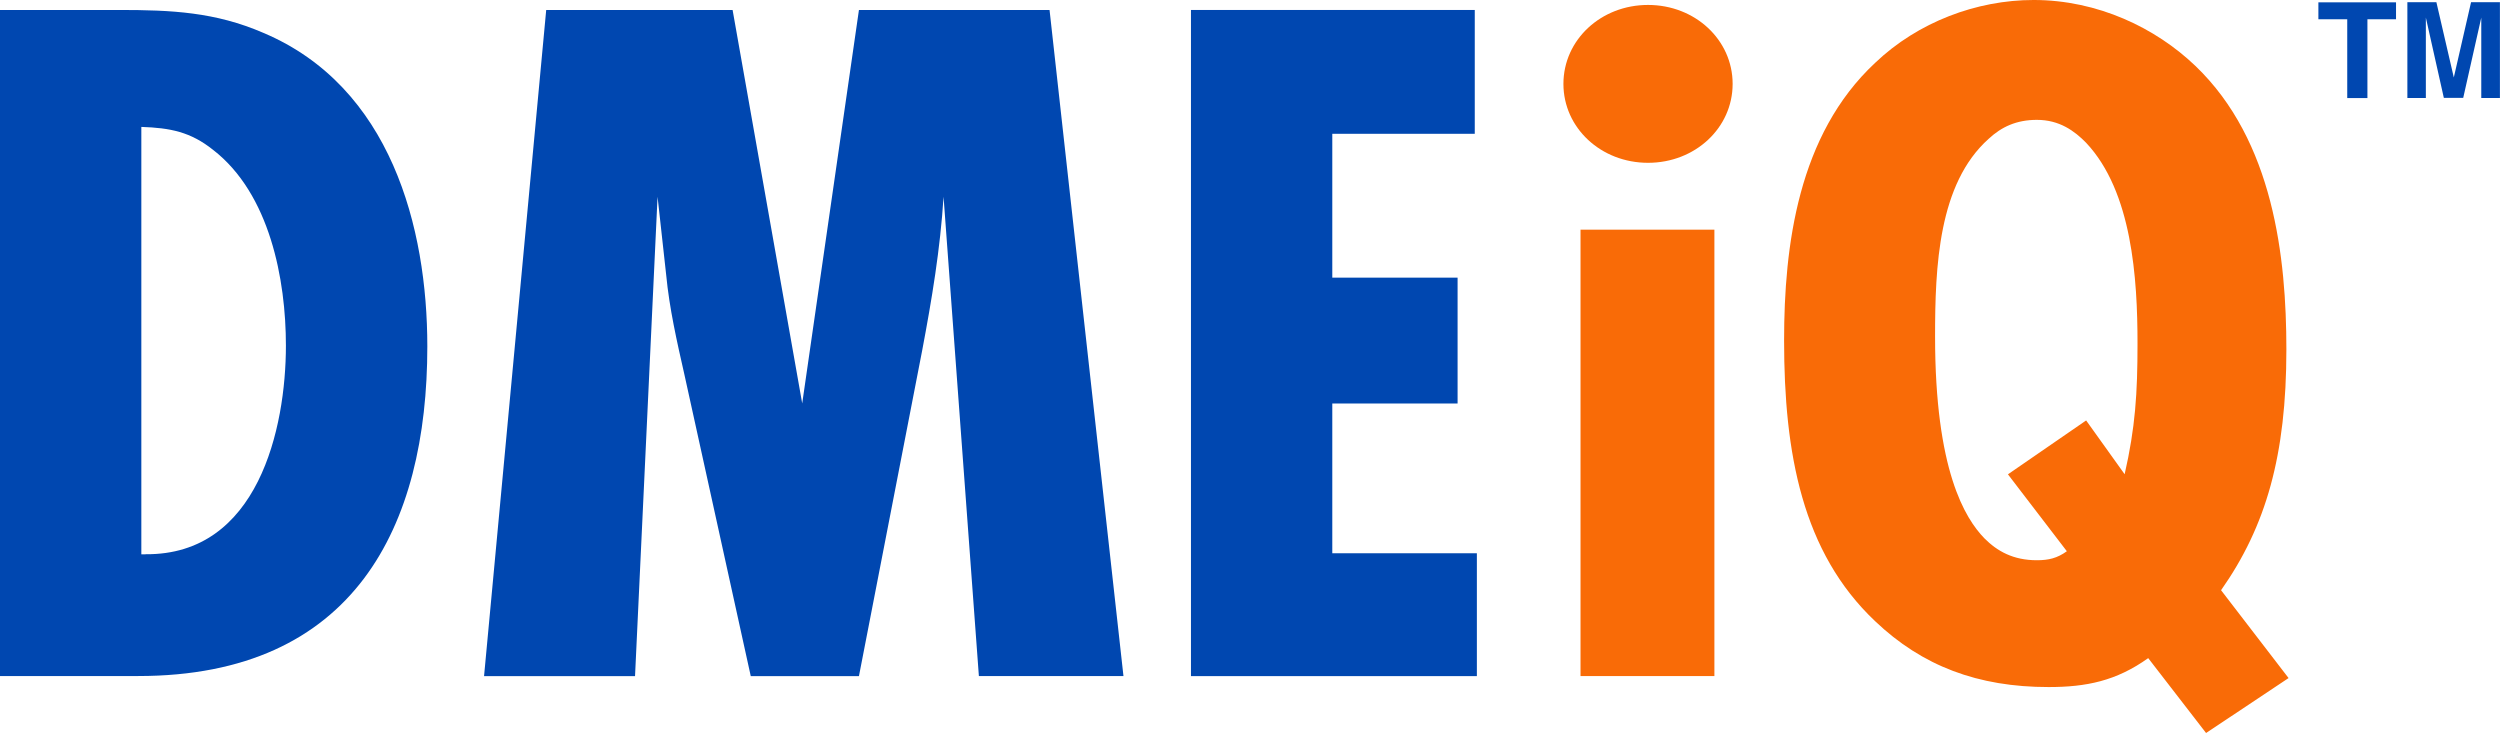 <?xml version="1.0" encoding="UTF-8"?> <svg xmlns="http://www.w3.org/2000/svg" id="Layer_2" data-name="Layer 2" viewBox="0 0 308.49 90.45"><defs><style> .cls-1 { fill: #0047b0; } .cls-2 { fill: #f96b07; } </style></defs><g id="Layer_1-2" data-name="Layer 1"><g><g><path class="cls-1" d="M14.67,1.23c6.48,0,11.89.25,17.84,2.83,15.73,6.65,20.22,24.03,20.22,38.69,0,22.18-8.99,40.67-35.68,40.67H0V1.23h14.67ZM17.97,68.39c13.88.12,17.31-15.53,17.31-25.75,0-8.13-1.98-18.73-8.99-24.15-2.78-2.22-5.29-2.71-8.85-2.83v52.74h.53Z"></path><path class="cls-1" d="M120.79,83.43l-4.36-59.15c-.4,6.41-1.45,12.69-2.64,18.98l-7.8,40.17h-13.35l-8.19-37.22c-.92-4.07-1.85-8.13-2.25-12.32l-1.06-9.61-2.78,59.15h-18.63L67.4,1.23h23l8.59,48.55L105.99,1.23h23.52l9.12,82.19h-17.84Z"></path><path class="cls-1" d="M146.96,83.43V1.23h35.02v15.28h-17.58v17.75h15.46v15.53h-15.46v18.48h17.84v15.16h-35.29Z"></path></g><g><path class="cls-2" d="M203.36,20.09c-5.81,0-10.44-4.31-10.44-9.74s4.63-9.74,10.44-9.74,10.44,4.31,10.44,9.74-4.62,9.74-10.44,9.74ZM195.03,83.43V28.34h16.52v55.08h-16.52Z"></path><path class="cls-2" d="M265.08,81.21c-3.96,2.83-7.67,3.57-12.29,3.57-8.72,0-15.59-2.59-21.41-8.13-8.99-8.5-11.23-20.7-11.23-34.63,0-11.71,1.72-25.39,11.23-34.26,5.29-5.05,12.55-7.76,19.56-7.76,7.93,0,15.07,3.45,19.96,8.13,9.65,9.24,11.23,23.66,11.23,35,0,13.06-2.51,21.81-8.06,29.7l8.33,10.84-10.18,6.78-7.14-9.24ZM262.17,58.53c1.32-5.79,1.59-9.98,1.59-16.14,0-8.01-.66-18.73-6.34-24.77-1.45-1.48-3.3-2.83-6.08-2.83-2.51,0-4.36.86-5.95,2.34-6.21,5.55-6.61,15.77-6.61,24.4,0,16.51,3.7,22.43,6.08,24.89,1.59,1.6,3.57,2.71,6.48,2.71,1.45,0,2.51-.25,3.7-1.11l-7.27-9.49,9.65-6.65,4.76,6.65Z"></path></g><g><path class="cls-1" d="M295.66.29v2.09h-3.53v9.72h-2.49V2.38h-3.56V.29h9.57Z"></path><path class="cls-1" d="M299.36,12.09h-2.3V.27h3.58l2.15,9.29,2.13-9.29h3.56v11.82h-2.3V2.17l-2.23,9.91h-2.39l-2.22-9.91v9.91h.01Z"></path></g></g></g></svg> 